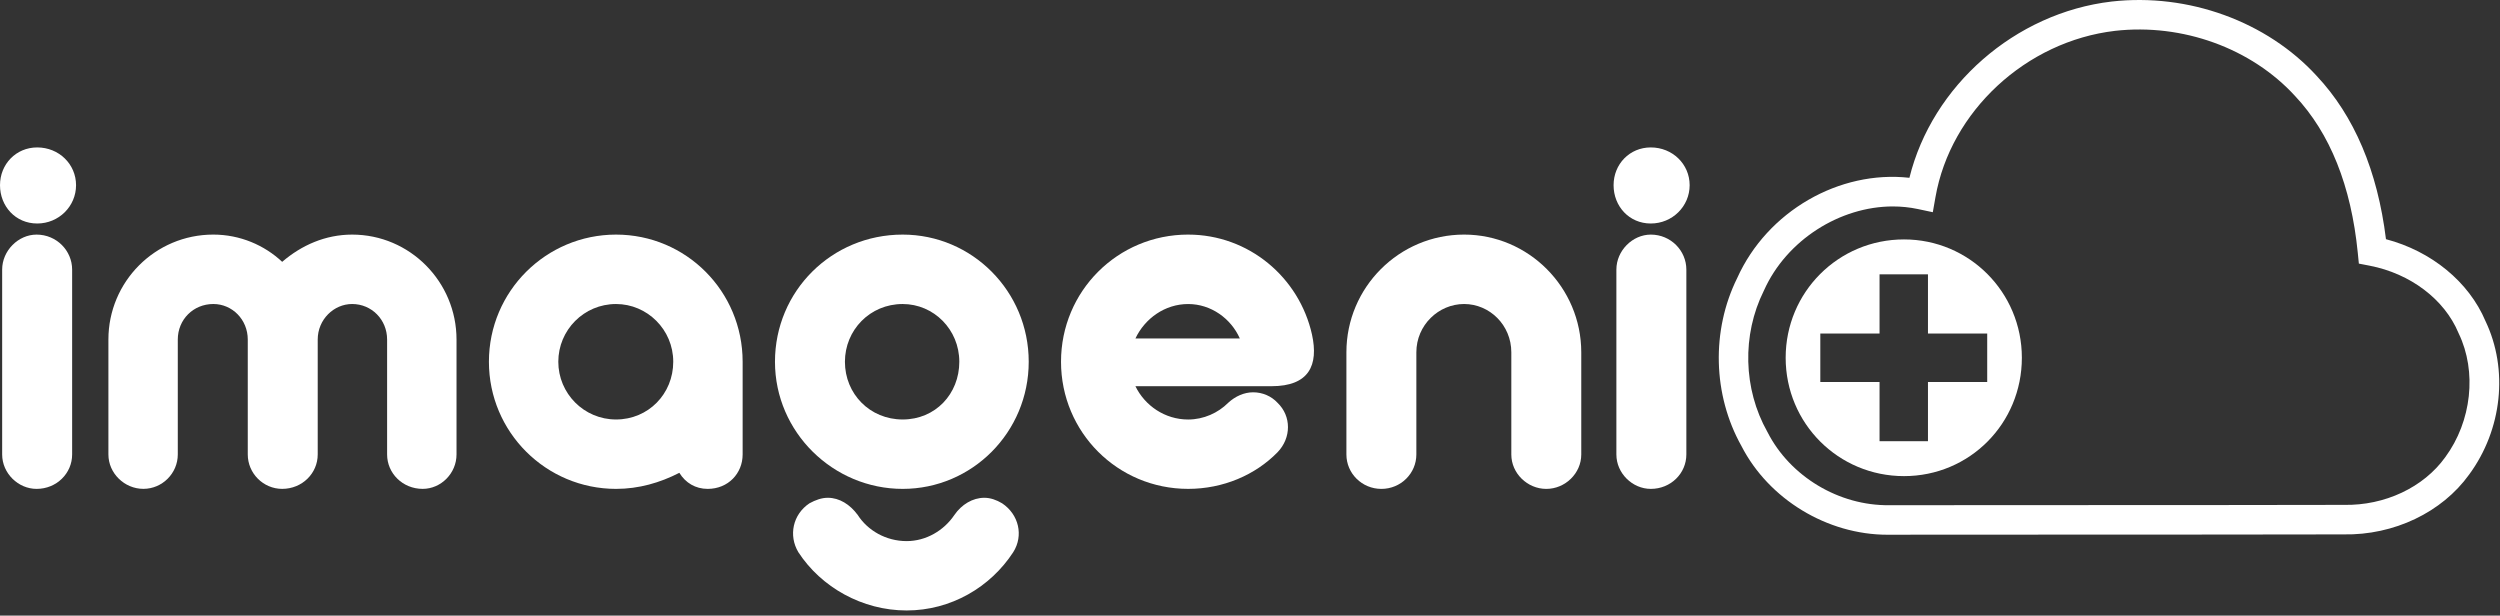 <svg width="199" height="49" viewBox="0 0 199 49" fill="none" xmlns="http://www.w3.org/2000/svg">
<rect x="0" y="0" width="199" height="49" fill="#333333" stroke="none"/>
<path d="M16.98 18.673C19.102 18.673 21.046 19.513 22.461 20.842C24.007 19.515 25.908 18.674 28.03 18.674C32.627 18.674 36.339 22.432 36.339 27.027V36.175C36.339 37.678 35.103 38.914 33.644 38.914C32.054 38.914 30.814 37.678 30.814 36.175V27.027C30.814 25.437 29.577 24.199 28.03 24.199C26.571 24.199 25.29 25.433 25.29 27.027V36.175C25.29 37.678 24.052 38.914 22.461 38.914C20.958 38.914 19.722 37.678 19.722 36.175V27.027C19.722 25.437 18.484 24.199 16.981 24.199C15.391 24.199 14.152 25.433 14.152 27.027V36.174C14.152 37.677 12.914 38.913 11.413 38.913C9.912 38.913 8.629 37.677 8.629 36.174V27.025C8.629 22.43 12.341 18.673 16.981 18.673H16.98Z" fill="white"/>
<path d="M49.037 18.674C54.607 18.674 59.114 23.183 59.114 28.795V36.176C59.114 37.679 57.965 38.915 56.33 38.915C55.357 38.915 54.562 38.431 54.076 37.636C52.529 38.429 50.849 38.915 49.039 38.915C43.471 38.915 38.918 34.409 38.918 28.795C38.918 23.18 43.471 18.674 49.039 18.674H49.037ZM49.037 24.2C46.474 24.2 44.441 26.278 44.441 28.795C44.441 31.311 46.474 33.391 49.037 33.391C51.601 33.391 53.59 31.358 53.59 28.795C53.59 26.231 51.511 24.2 49.037 24.2Z" fill="white"/>
<path d="M71.852 18.674C77.378 18.674 81.886 23.183 81.886 28.795C81.886 34.406 77.378 38.915 71.852 38.915C66.326 38.915 61.688 34.409 61.688 28.795C61.688 23.18 66.195 18.674 71.852 18.674ZM71.852 24.2C69.245 24.2 67.257 26.278 67.256 28.795C67.256 31.358 69.245 33.391 71.852 33.391C74.459 33.391 76.361 31.358 76.361 28.795C76.361 26.231 74.327 24.2 71.852 24.2Z" fill="white"/>
<path d="M94.579 18.674C99.398 18.674 103.421 22.078 104.435 26.631C104.966 29.062 104.214 30.742 101.208 30.742H90.379C91.131 32.287 92.722 33.393 94.578 33.393C95.815 33.393 96.964 32.864 97.761 32.065C98.335 31.536 99.042 31.227 99.749 31.227C100.5 31.227 101.208 31.536 101.694 32.065C102.798 33.126 102.798 34.849 101.694 35.998C99.925 37.81 97.362 38.914 94.578 38.914C88.965 38.914 84.457 34.408 84.457 28.794C84.457 23.179 88.965 18.673 94.578 18.673L94.579 18.674ZM94.579 24.201C92.724 24.201 91.134 25.35 90.381 26.94H98.69C97.983 25.348 96.391 24.201 94.579 24.201Z" fill="white"/>
<path d="M116.54 18.673C121.667 18.673 125.866 22.873 125.869 28.044V36.177C125.869 37.68 124.588 38.916 123.085 38.916C121.582 38.916 120.301 37.68 120.301 36.177V28.044C120.301 25.878 118.576 24.199 116.543 24.199C114.511 24.199 112.742 25.879 112.742 28.044V36.177C112.742 37.68 111.504 38.916 109.958 38.916C108.411 38.916 107.174 37.68 107.174 36.177V28.044C107.174 22.872 111.372 18.673 116.543 18.673H116.54Z" fill="white"/>
<path d="M2.912 18.674C4.504 18.674 5.742 19.956 5.742 21.458V36.176C5.742 37.679 4.504 38.915 2.912 38.915C1.453 38.915 0.172 37.679 0.172 36.176V21.458C0.172 19.955 1.453 18.674 2.912 18.674Z" fill="white"/>
<path d="M2.961 11.735C4.686 11.735 6.054 13.063 6.054 14.742C6.054 16.42 4.683 17.791 2.961 17.791C1.239 17.791 0 16.42 0 14.742C0 13.063 1.281 11.735 2.961 11.735Z" fill="white"/>
<path d="M131.405 18.674C132.996 18.674 134.234 19.956 134.234 21.458V36.176C134.234 37.679 132.996 38.915 131.405 38.915C129.945 38.915 128.664 37.679 128.664 36.176V21.458C128.664 19.955 129.945 18.674 131.405 18.674Z" fill="white"/>
<path d="M131.402 11.735C133.128 11.735 134.496 13.063 134.496 14.742C134.496 16.42 133.124 17.791 131.402 17.791C129.681 17.791 128.441 16.42 128.441 14.742C128.441 13.063 129.722 11.735 131.402 11.735Z" fill="white"/>
<path d="M72.168 43.072C73.715 43.072 75.131 42.233 75.968 40.994C76.544 40.154 77.428 39.623 78.355 39.623C78.839 39.623 79.327 39.798 79.769 40.064C81.095 40.947 81.494 42.628 80.653 43.954C78.839 46.738 75.703 48.593 72.165 48.593C68.628 48.593 65.36 46.736 63.548 43.954C62.753 42.628 63.105 40.947 64.431 40.064C64.917 39.798 65.405 39.623 65.891 39.623C66.819 39.623 67.659 40.153 68.277 40.994C69.072 42.232 70.53 43.072 72.165 43.072H72.168Z" fill="white"/>
<path d="M150.243 42.565C145.45 42.565 140.791 39.742 138.617 35.499C136.34 31.433 136.211 26.316 138.281 22.132C140.68 16.803 146.419 13.529 151.989 14.153C153.796 6.837 160.391 1.021 168.094 0.122C174.189 -0.567 180.439 1.704 184.411 6.045C187.396 9.224 189.252 13.595 189.923 19.039C193.536 19.991 196.522 22.431 197.844 25.558C199.683 29.406 199.175 34.197 196.545 37.773C194.384 40.783 190.555 42.615 186.543 42.538C179.664 42.552 172.666 42.554 165.901 42.555C160.735 42.555 155.569 42.557 150.404 42.563C150.35 42.563 150.297 42.563 150.244 42.563L150.243 42.565ZM150.676 16.432C146.467 16.432 142.214 19.1 140.415 23.113L140.395 23.155C138.653 26.664 138.76 30.96 140.677 34.367L140.7 34.409C142.497 37.933 146.39 40.267 150.387 40.214C155.568 40.207 160.734 40.206 165.901 40.206C172.67 40.206 179.668 40.203 186.551 40.188H186.577C189.828 40.252 192.918 38.798 194.644 36.39C196.748 33.53 197.174 29.58 195.715 26.548L195.689 26.491C194.572 23.823 191.865 21.776 188.624 21.149L187.765 20.983L187.678 20.112C187.152 14.803 185.473 10.606 182.687 7.642C179.203 3.833 173.717 1.85 168.362 2.455C161.278 3.284 155.262 8.85 154.063 15.693L153.852 16.892L152.661 16.639C152.008 16.501 151.342 16.433 150.676 16.433V16.432Z" fill="white"/>
<path d="M151.559 19.058C146.334 19.058 142.139 23.255 142.139 28.478C142.139 33.702 146.336 37.899 151.559 37.899C156.783 37.899 160.94 33.704 160.94 28.478C160.94 23.253 156.745 19.058 151.559 19.058ZM158.182 30.406H153.466V35.121H149.612V30.406H144.897V26.552H149.612V21.837H153.466V26.552H158.182V30.406Z" fill="white"/>
</svg>
